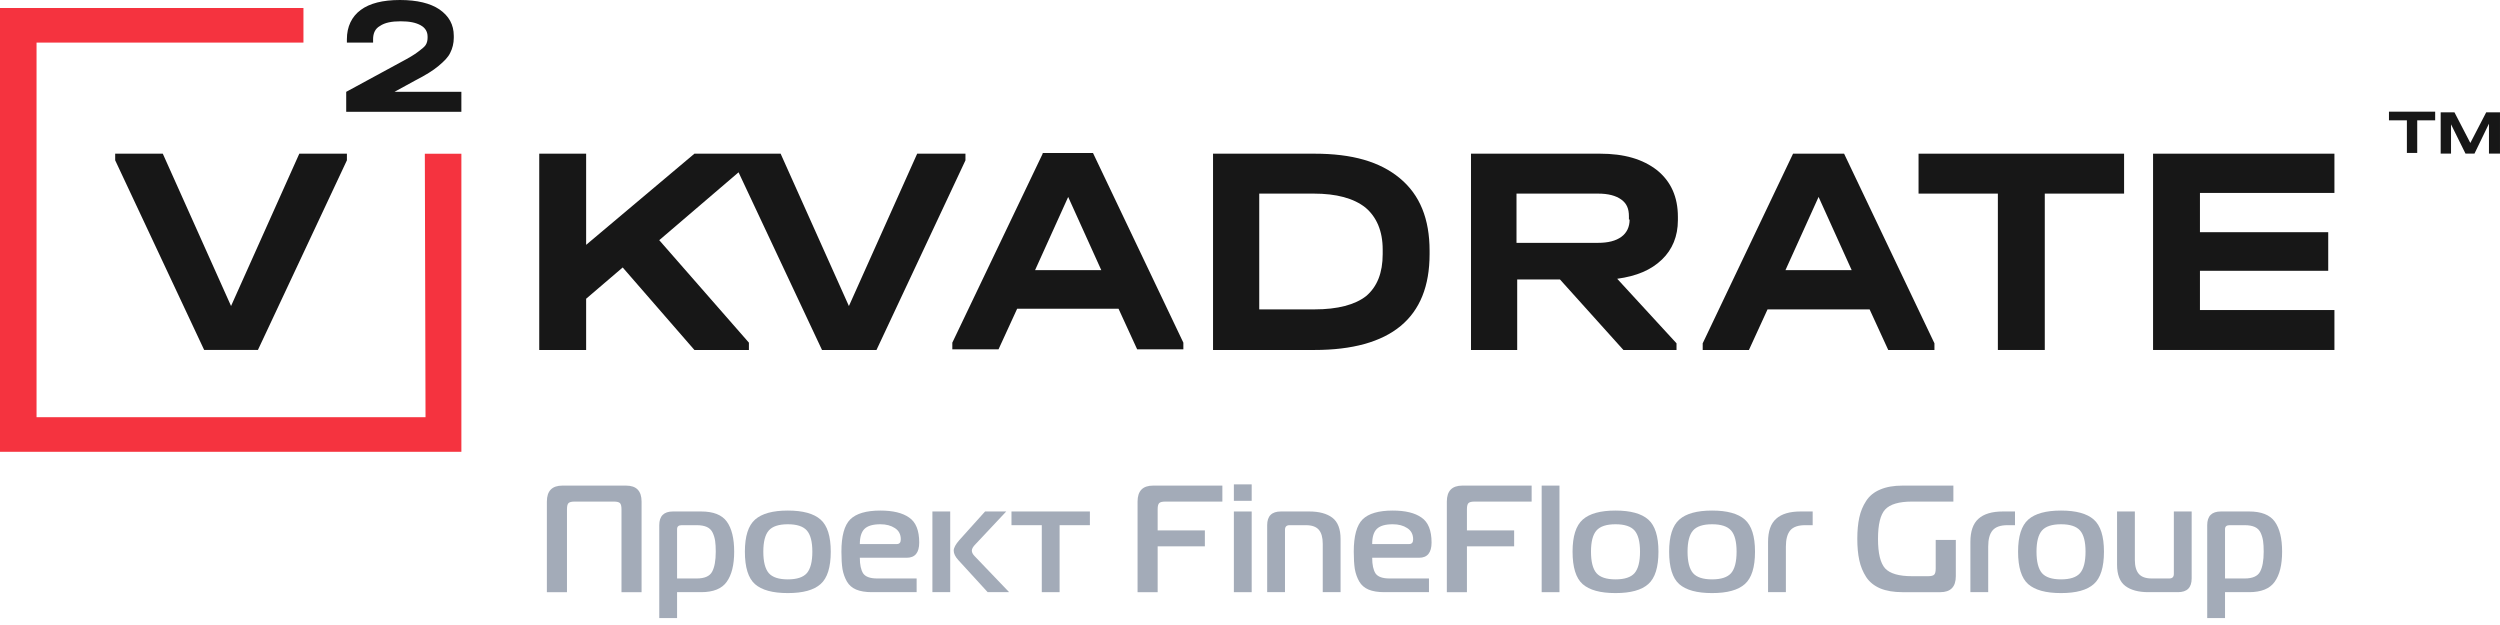 <svg width="224" height="56" viewBox="0 0 224 56" fill="none" xmlns="http://www.w3.org/2000/svg">
<g clip-path="url(#clip0_15890_67892)">
<path d="M214.112 10.008H218.191V10.783H216.583V13.704H215.657V10.783H214.051V10.008H214.112ZM223.938 13.764H223.011V11.081L221.713 13.764H220.909L219.612 11.141V13.764H218.685V10.067H219.921L221.342 12.81L222.763 10.067H223.999V13.764H223.938Z" fill="#171717"/>
<path d="M86.505 13.77H82.179L76.062 27.423L69.944 13.77H67.472H65.68H62.22L52.518 21.938V13.77H48.316V31.358H52.518V26.767L55.793 23.965L62.22 31.358H67.102V30.702L59.068 21.52L66.175 15.439L73.652 31.358H78.533L86.505 14.366V13.77Z" fill="#171717"/>
<path d="M93.423 13.771L85.328 30.703V31.299H89.468L91.137 27.662H100.22L101.889 31.299H106.029V30.703L97.934 13.711H93.423V13.771ZM92.743 24.204L95.709 17.646L98.675 24.204H92.743Z" fill="#171717"/>
<path d="M117.771 13.77H108.688V31.358H117.771C121.17 31.358 123.765 30.642 125.495 29.211C127.225 27.78 128.091 25.634 128.091 22.772V22.474C128.091 19.612 127.225 17.466 125.433 15.976C123.641 14.485 121.17 13.77 117.771 13.77ZM123.889 22.772C123.889 24.442 123.394 25.694 122.406 26.528C121.417 27.303 119.872 27.721 117.771 27.721H112.828V17.347H117.709C119.748 17.347 121.293 17.764 122.344 18.599C123.332 19.433 123.889 20.686 123.889 22.355V22.772Z" fill="#171717"/>
<path d="M143.356 13.77H131.801V31.358H135.941V25.038H139.772L145.457 31.358H150.216V30.761L144.901 24.978C146.632 24.74 147.929 24.203 148.918 23.249C149.845 22.355 150.339 21.163 150.339 19.732V19.433C150.339 17.645 149.721 16.273 148.485 15.26C147.187 14.246 145.519 13.77 143.356 13.77ZM146.013 19.672C146.013 20.328 145.766 20.864 145.272 21.222C144.778 21.58 144.098 21.759 143.171 21.759H135.879V17.347H143.171C144.098 17.347 144.778 17.526 145.272 17.883C145.766 18.241 145.951 18.718 145.951 19.374V19.672H146.013Z" fill="#171717"/>
<path d="M160.657 13.77L152.562 30.761V31.358H156.704L158.371 27.721H167.517L169.186 31.358H173.326V30.761L165.231 13.77H160.657ZM159.978 24.203L162.945 17.645L165.91 24.203H159.978Z" fill="#171717"/>
<path d="M171.902 17.347H179.009V31.358H183.212V17.347H190.318V13.77H171.902V17.347Z" fill="#171717"/>
<path d="M209.165 17.287V13.77H192.914V31.358H209.165V27.78H197.115V24.263H208.609V20.805H197.115V17.287H209.165Z" fill="#171717"/>
<path d="M31.083 13.766V14.362L23.111 31.354H18.292L10.32 14.362V13.766H14.584L20.702 27.419L26.819 13.766H31.083Z" fill="#171717"/>
<path d="M41.339 8.108V10.016H31.02V8.228L35.963 5.545C36.643 5.187 37.137 4.889 37.446 4.65C37.755 4.412 38.002 4.233 38.126 4.054C38.249 3.875 38.311 3.637 38.311 3.398V3.279C38.311 2.862 38.126 2.504 37.693 2.266C37.261 2.027 36.705 1.908 35.901 1.908C35.098 1.908 34.48 2.027 34.047 2.325C33.615 2.564 33.429 2.981 33.429 3.518V3.816H31.081V3.518C31.081 2.385 31.514 1.491 32.317 0.894C33.12 0.298 34.295 0 35.839 0C37.384 0 38.558 0.298 39.362 0.835C40.227 1.431 40.659 2.206 40.659 3.22V3.398C40.659 3.875 40.536 4.352 40.35 4.71C40.165 5.127 39.794 5.485 39.3 5.902C38.806 6.32 38.126 6.737 37.199 7.214L35.345 8.228H41.339V8.108Z" fill="#171717"/>
<path d="M38.065 13.774L38.127 37.383H3.275V3.817H27.189V0.717H0V40.483H41.34V13.774H38.065Z" fill="#F5333F"/>
<path d="M198.993 45.828H201.518C202.618 45.828 203.387 46.133 203.823 46.742C204.259 47.352 204.477 48.247 204.477 49.43C204.477 50.612 204.255 51.512 203.809 52.131C203.373 52.749 202.608 53.058 201.518 53.058H199.362V55.377H197.766V47.056C197.766 46.237 198.174 45.828 198.993 45.828ZM199.362 47.41V51.831H201.121C201.821 51.831 202.282 51.631 202.499 51.23C202.717 50.83 202.827 50.23 202.827 49.43C202.827 49.039 202.808 48.72 202.772 48.475C202.736 48.22 202.663 47.974 202.554 47.738C202.444 47.502 202.272 47.329 202.036 47.22C201.799 47.111 201.495 47.056 201.121 47.056H199.772C199.499 47.056 199.362 47.174 199.362 47.41Z" fill="#A3ABB8"/>
<path d="M196.373 45.828V51.831C196.373 52.649 195.964 53.058 195.145 53.058H192.499C191.607 53.058 190.915 52.872 190.425 52.499C189.934 52.126 189.688 51.49 189.688 50.589V45.828H191.283V50.166C191.283 50.73 191.402 51.148 191.639 51.421C191.876 51.694 192.262 51.831 192.798 51.831H194.368C194.641 51.831 194.777 51.694 194.777 51.421V45.828H196.373Z" fill="#A3ABB8"/>
<path d="M181.735 46.551C182.344 46.014 183.322 45.746 184.668 45.746C186.013 45.746 186.992 46.014 187.601 46.551C188.21 47.088 188.515 48.047 188.515 49.429C188.515 50.83 188.21 51.799 187.601 52.335C187 52.872 186.023 53.14 184.668 53.14C183.312 53.14 182.331 52.872 181.721 52.335C181.121 51.799 180.82 50.83 180.82 49.429C180.82 48.047 181.126 47.088 181.735 46.551ZM182.471 49.429C182.471 50.33 182.635 50.971 182.962 51.353C183.29 51.726 183.858 51.912 184.668 51.912C185.477 51.912 186.045 51.726 186.373 51.353C186.7 50.971 186.864 50.33 186.864 49.429C186.864 48.538 186.7 47.906 186.373 47.533C186.045 47.16 185.477 46.974 184.668 46.974C183.858 46.974 183.29 47.16 182.962 47.533C182.635 47.906 182.471 48.538 182.471 49.429Z" fill="#A3ABB8"/>
<path d="M176.547 53.058V48.557C176.547 47.602 176.788 46.91 177.269 46.483C177.752 46.046 178.484 45.828 179.466 45.828H180.544V47.056H179.876C179.247 47.056 178.802 47.211 178.539 47.52C178.274 47.829 178.143 48.316 178.143 48.979V53.058H176.547Z" fill="#A3ABB8"/>
<path d="M175.023 44.942H171.311C170.148 44.942 169.347 45.179 168.91 45.652C168.483 46.115 168.269 46.993 168.269 48.285C168.269 49.576 168.483 50.458 168.91 50.931C169.347 51.395 170.148 51.627 171.311 51.627H172.757C173.03 51.627 173.212 51.581 173.303 51.49C173.394 51.4 173.439 51.218 173.439 50.945V48.38H175.241V51.627C175.241 52.582 174.776 53.059 173.849 53.059H170.466C169.675 53.059 169.007 52.946 168.461 52.718C167.915 52.482 167.496 52.141 167.205 51.695C166.914 51.24 166.709 50.74 166.592 50.194C166.473 49.649 166.414 49.012 166.414 48.285C166.414 47.557 166.473 46.92 166.592 46.375C166.709 45.829 166.914 45.333 167.205 44.888C167.496 44.433 167.915 44.092 168.461 43.864C169.007 43.628 169.675 43.51 170.466 43.51H175.023V44.942Z" fill="#A3ABB8"/>
<path d="M158.418 53.058V48.557C158.418 47.602 158.66 46.91 159.142 46.483C159.623 46.046 160.356 45.828 161.338 45.828H162.416V47.056H161.747C161.12 47.056 160.673 47.211 160.41 47.52C160.147 47.829 160.015 48.316 160.015 48.979V53.058H158.418Z" fill="#A3ABB8"/>
<path d="M150.469 46.551C151.078 46.014 152.056 45.746 153.402 45.746C154.749 45.746 155.726 46.014 156.335 46.551C156.944 47.088 157.249 48.047 157.249 49.429C157.249 50.83 156.944 51.799 156.335 52.335C155.734 52.872 154.757 53.14 153.402 53.14C152.047 53.14 151.065 52.872 150.455 52.335C149.856 51.799 149.555 50.83 149.555 49.429C149.555 48.047 149.86 47.088 150.469 46.551ZM151.205 49.429C151.205 50.33 151.369 50.971 151.697 51.353C152.024 51.726 152.593 51.912 153.402 51.912C154.211 51.912 154.779 51.726 155.107 51.353C155.435 50.971 155.598 50.33 155.598 49.429C155.598 48.538 155.435 47.906 155.107 47.533C154.779 47.16 154.211 46.974 153.402 46.974C152.593 46.974 152.024 47.16 151.697 47.533C151.369 47.906 151.205 48.538 151.205 49.429Z" fill="#A3ABB8"/>
<path d="M141.817 46.551C142.426 46.014 143.404 45.746 144.75 45.746C146.096 45.746 147.074 46.014 147.683 46.551C148.292 47.088 148.597 48.047 148.597 49.429C148.597 50.83 148.292 51.799 147.683 52.335C147.082 52.872 146.105 53.14 144.75 53.14C143.394 53.14 142.413 52.872 141.803 52.335C141.203 51.799 140.902 50.83 140.902 49.429C140.902 48.047 141.208 47.088 141.817 46.551ZM142.553 49.429C142.553 50.33 142.717 50.971 143.044 51.353C143.372 51.726 143.94 51.912 144.75 51.912C145.559 51.912 146.127 51.726 146.455 51.353C146.782 50.971 146.946 50.33 146.946 49.429C146.946 48.538 146.782 47.906 146.455 47.533C146.127 47.16 145.559 46.974 144.75 46.974C143.94 46.974 143.372 47.16 143.044 47.533C142.717 47.906 142.553 48.538 142.553 49.429Z" fill="#A3ABB8"/>
<path d="M138.133 53.059V43.51H139.729V53.059H138.133Z" fill="#A3ABB8"/>
<path d="M131.437 53.059H129.637V44.942C129.637 43.987 130.101 43.51 131.028 43.51H137.235V44.942H132.12C131.847 44.942 131.665 44.988 131.574 45.079C131.483 45.17 131.437 45.352 131.437 45.624V47.521H135.667V48.953H131.437V53.059Z" fill="#A3ABB8"/>
<path d="M128.036 53.058H124.025C123.461 53.058 122.993 52.981 122.62 52.826C122.256 52.672 121.979 52.431 121.788 52.103C121.597 51.767 121.465 51.394 121.392 50.985C121.329 50.575 121.297 50.057 121.297 49.429C121.297 48.029 121.561 47.065 122.088 46.537C122.625 46.01 123.525 45.746 124.789 45.746C125.917 45.746 126.776 45.955 127.368 46.374C127.968 46.783 128.268 47.529 128.268 48.611C128.268 49.52 127.895 49.975 127.149 49.975H122.948C122.948 50.603 123.048 51.071 123.248 51.38C123.457 51.68 123.875 51.831 124.503 51.831H128.036V53.058ZM122.948 48.747H126.263C126.499 48.747 126.617 48.606 126.617 48.325C126.617 47.879 126.44 47.542 126.085 47.315C125.74 47.088 125.308 46.974 124.789 46.974C124.116 46.974 123.639 47.115 123.357 47.397C123.084 47.67 122.948 48.12 122.948 48.747Z" fill="#A3ABB8"/>
<path d="M113.539 53.058V47.056C113.539 46.237 113.948 45.828 114.767 45.828H117.304C118.195 45.828 118.887 46.015 119.378 46.387C119.869 46.76 120.115 47.397 120.115 48.297V53.058H118.518V48.72C118.518 48.156 118.4 47.738 118.164 47.465C117.927 47.192 117.541 47.056 117.004 47.056H115.544C115.272 47.056 115.135 47.192 115.135 47.465V53.058H113.539Z" fill="#A3ABB8"/>
<path d="M110.555 53.059V45.829H112.151V53.059H110.555ZM112.151 44.874H110.555V43.4H112.151V44.874Z" fill="#A3ABB8"/>
<path d="M103.726 53.059H101.926V44.942C101.926 43.987 102.39 43.51 103.317 43.51H109.524V44.942H104.409C104.136 44.942 103.954 44.988 103.863 45.079C103.772 45.17 103.726 45.352 103.726 45.624V47.521H107.956V48.953H103.726V53.059Z" fill="#A3ABB8"/>
<path d="M94.94 53.058H93.344V47.056H90.629V45.828H97.654V47.056H94.94V53.058Z" fill="#A3ABB8"/>
<path d="M90.418 53.058H88.495L85.862 50.18C85.589 49.88 85.453 49.598 85.453 49.334C85.453 49.089 85.621 48.775 85.957 48.393L88.263 45.828H90.159L87.417 48.748C87.19 48.975 87.076 49.17 87.076 49.334C87.076 49.498 87.163 49.666 87.335 49.839L90.418 53.058ZM85.139 53.058H83.543V45.828H85.139V53.058Z" fill="#A3ABB8"/>
<path d="M82.13 53.058H78.119C77.555 53.058 77.087 52.981 76.714 52.826C76.35 52.672 76.073 52.431 75.882 52.103C75.691 51.767 75.559 51.394 75.486 50.985C75.422 50.575 75.391 50.057 75.391 49.429C75.391 48.029 75.654 47.065 76.182 46.537C76.718 46.01 77.619 45.746 78.883 45.746C80.011 45.746 80.87 45.955 81.461 46.374C82.062 46.783 82.362 47.529 82.362 48.611C82.362 49.52 81.989 49.975 81.243 49.975H77.041C77.041 50.603 77.141 51.071 77.341 51.38C77.55 51.68 77.969 51.831 78.597 51.831H82.13V53.058ZM77.041 48.747H80.356C80.593 48.747 80.711 48.606 80.711 48.325C80.711 47.879 80.534 47.542 80.179 47.315C79.833 47.088 79.401 46.974 78.883 46.974C78.21 46.974 77.733 47.115 77.451 47.397C77.178 47.67 77.041 48.12 77.041 48.747Z" fill="#A3ABB8"/>
<path d="M67.656 46.551C68.266 46.014 69.243 45.746 70.589 45.746C71.935 45.746 72.913 46.014 73.522 46.551C74.132 47.088 74.436 48.047 74.436 49.429C74.436 50.83 74.132 51.799 73.522 52.335C72.922 52.872 71.944 53.14 70.589 53.14C69.234 53.14 68.252 52.872 67.642 52.335C67.042 51.799 66.742 50.83 66.742 49.429C66.742 48.047 67.047 47.088 67.656 46.551ZM68.393 49.429C68.393 50.33 68.557 50.971 68.884 51.353C69.211 51.726 69.78 51.912 70.589 51.912C71.399 51.912 71.967 51.726 72.294 51.353C72.622 50.971 72.786 50.33 72.786 49.429C72.786 48.538 72.622 47.906 72.294 47.533C71.967 47.16 71.399 46.974 70.589 46.974C69.78 46.974 69.211 47.16 68.884 47.533C68.557 47.906 68.393 48.538 68.393 49.429Z" fill="#A3ABB8"/>
<path d="M60.298 45.828H62.822C63.922 45.828 64.691 46.133 65.127 46.742C65.564 47.352 65.782 48.247 65.782 49.43C65.782 50.612 65.559 51.512 65.114 52.131C64.677 52.749 63.913 53.058 62.822 53.058H60.666V55.377H59.07V47.056C59.07 46.237 59.48 45.828 60.298 45.828ZM60.666 47.41V51.831H62.426C63.127 51.831 63.586 51.631 63.804 51.23C64.022 50.83 64.132 50.23 64.132 49.43C64.132 49.039 64.113 48.72 64.077 48.475C64.041 48.22 63.968 47.974 63.859 47.738C63.749 47.502 63.577 47.329 63.34 47.22C63.104 47.111 62.799 47.056 62.426 47.056H61.076C60.803 47.056 60.666 47.174 60.666 47.41Z" fill="#A3ABB8"/>
<path d="M50.801 53.059H49V44.942C49 43.987 49.464 43.51 50.392 43.51H56.094C57.022 43.51 57.485 43.987 57.485 44.942V53.059H55.685V45.624C55.685 45.352 55.639 45.17 55.548 45.079C55.457 44.988 55.275 44.942 55.002 44.942H51.483C51.21 44.942 51.028 44.988 50.937 45.079C50.846 45.17 50.801 45.352 50.801 45.624V53.059Z" fill="#A3ABB8"/>
</g>
<defs>
<clipPath id="clip0_15890_67892">
<rect width="224" height="56" fill="white"/>
</clipPath>
</defs>
</svg>
